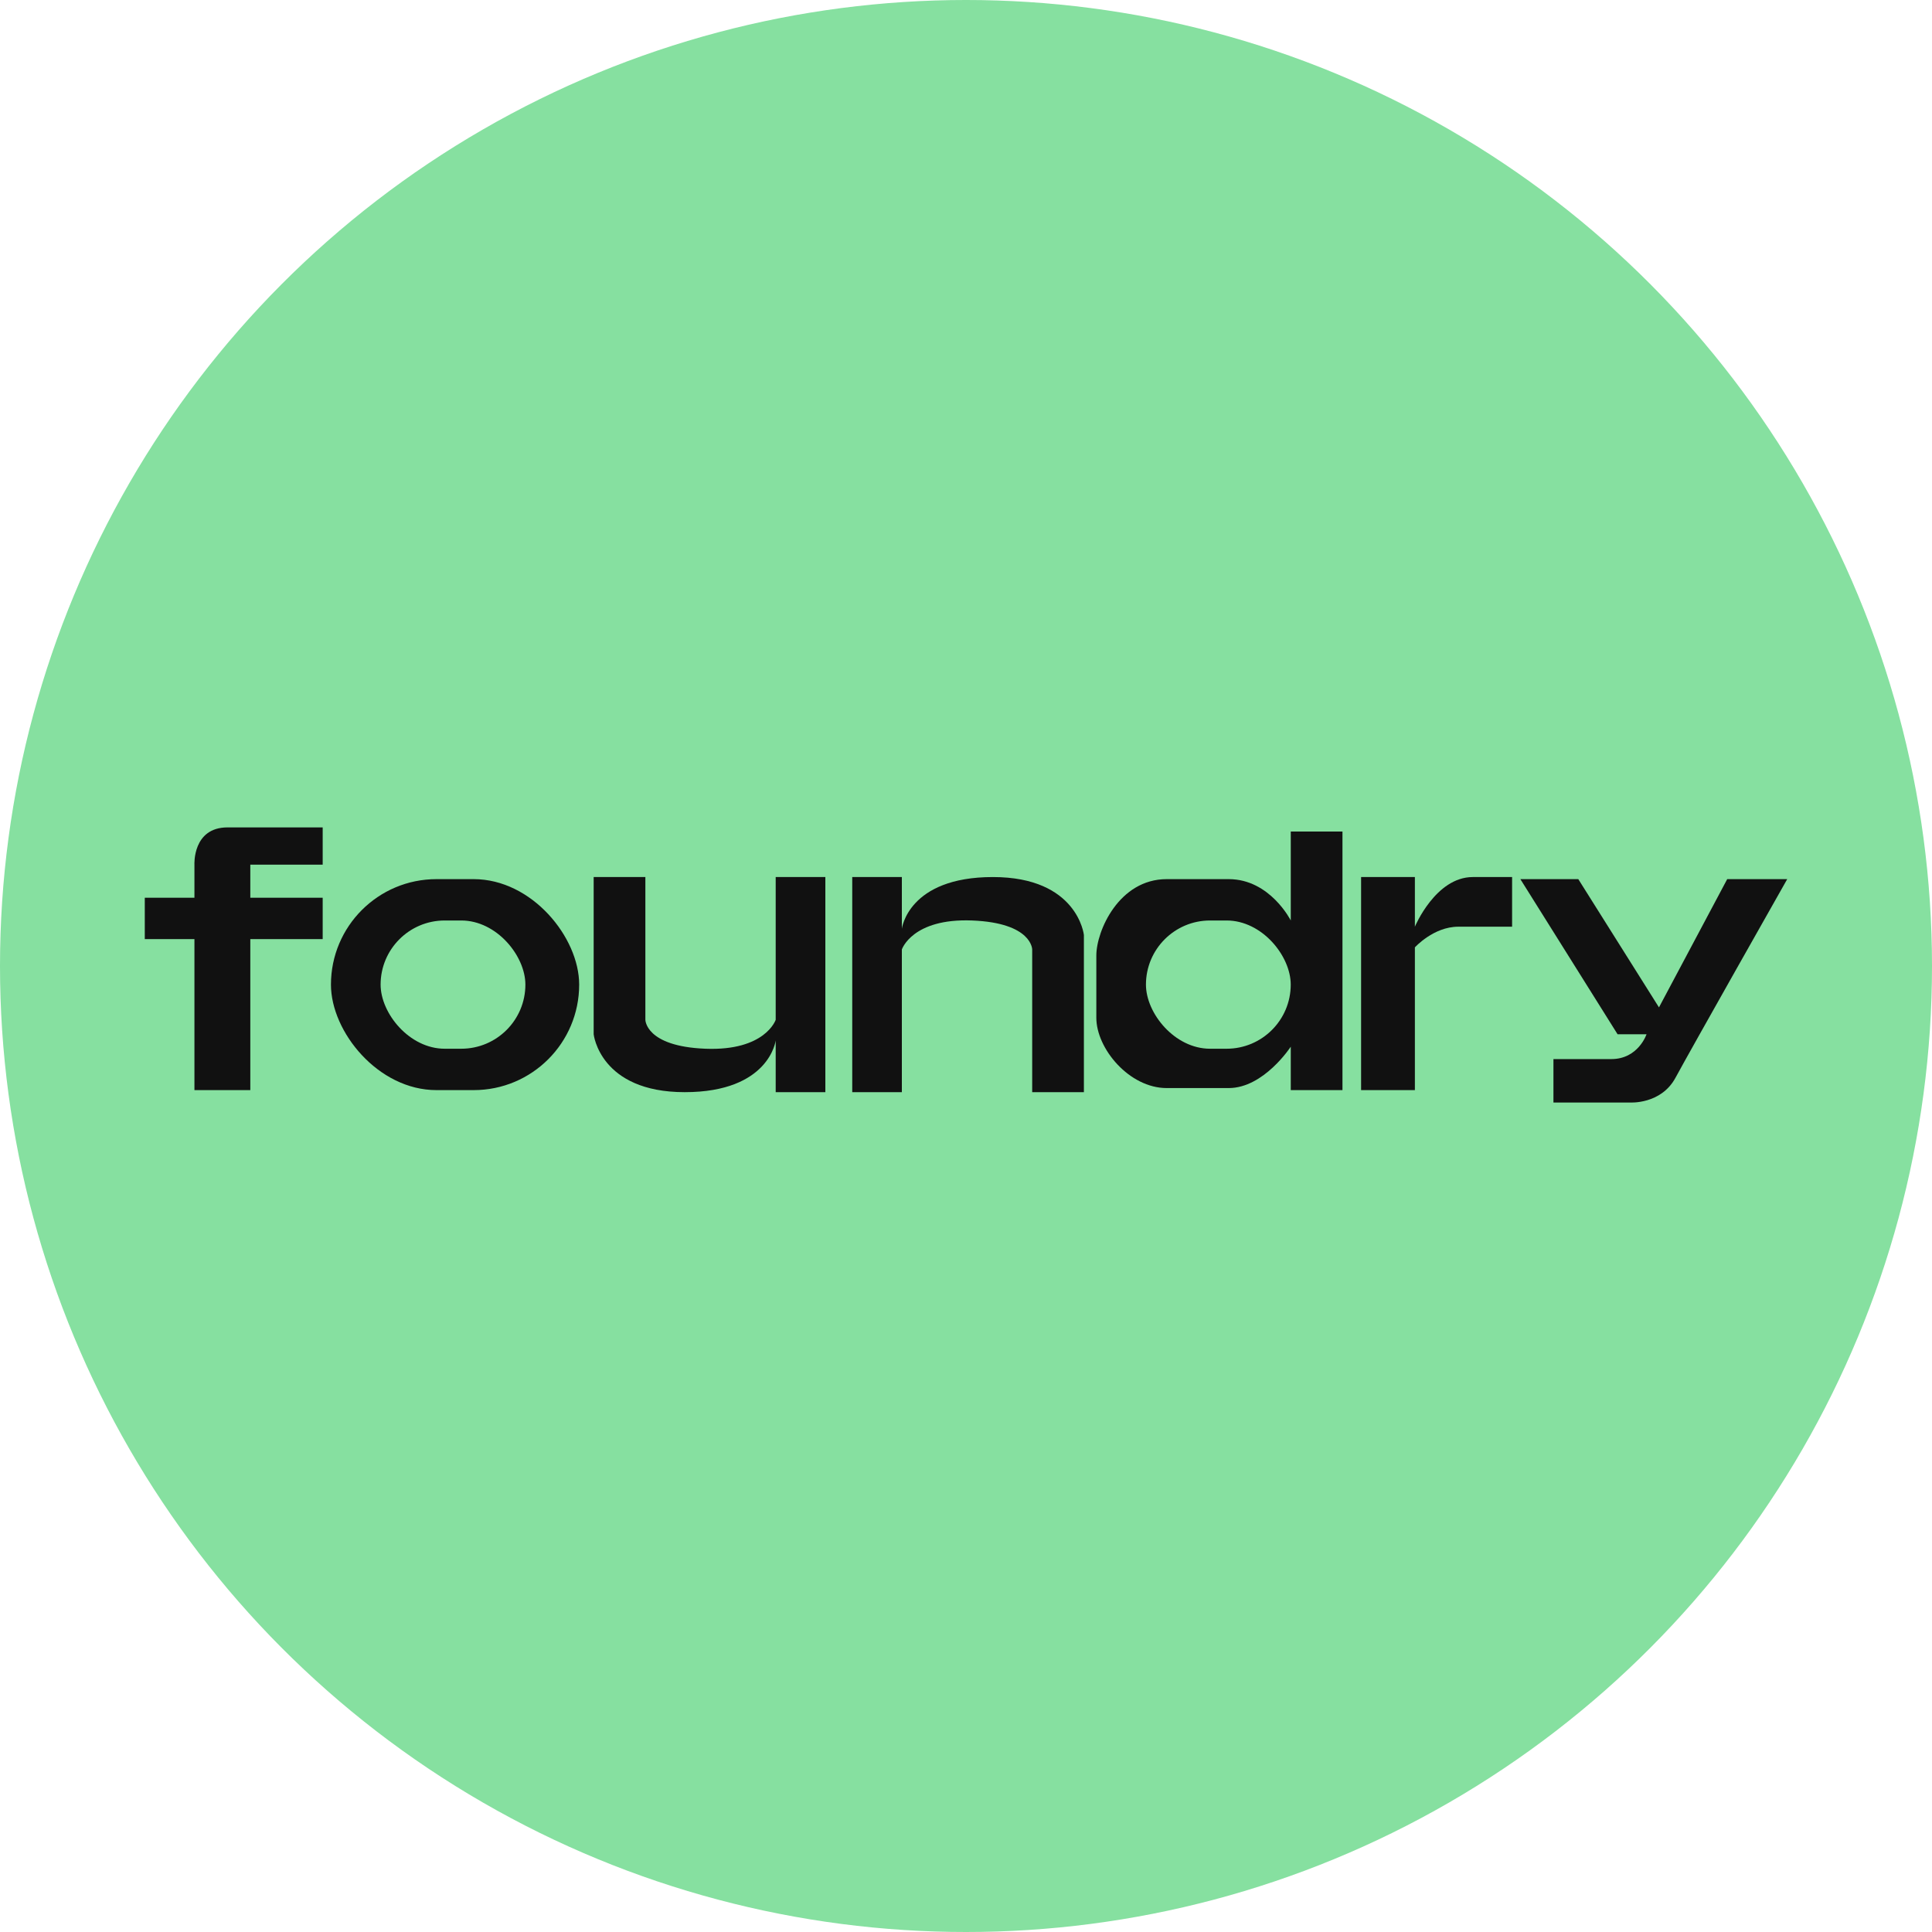 <svg width="50" height="50" viewBox="0 0 50 50" fill="none" xmlns="http://www.w3.org/2000/svg">
<circle cx="25" cy="25" r="25" fill="#86E0A0"/>
<path d="M33.405 27.088V28.212H34.743V21.52H33.405V23.822C33.405 23.822 32.869 22.752 31.799 22.752H30.193C28.961 22.752 28.372 24.09 28.373 24.732V26.338C28.372 27.141 29.229 28.159 30.193 28.159H31.799C32.709 28.159 33.405 27.088 33.405 27.088Z" fill="#111111"/>
<path d="M35.225 22.698V28.212H36.617V24.518C36.617 24.518 37.099 23.983 37.741 23.983H39.133V22.698H38.116C37.152 22.698 36.617 23.983 36.617 23.983V22.698H35.225Z" fill="#111111"/>
<path d="M41.863 26.767L39.347 22.752H40.846L42.934 26.071L44.7 22.752H46.253C46.253 22.752 43.737 27.195 43.362 27.891C42.987 28.587 42.184 28.533 42.184 28.533H40.203V27.409H41.702C42.398 27.409 42.612 26.767 42.612 26.767H41.863Z" fill="#111111"/>
<path d="M5.032 24.304V28.212H6.478V24.304H8.351V23.233H6.478V22.377H8.351V21.413H5.889C4.979 21.413 5.032 22.377 5.032 22.377V23.233H3.747V24.304H5.032Z" fill="#111111"/>
<path d="M15.364 26.767V22.698H16.702V26.392C16.702 26.392 16.702 27.08 18.255 27.141C19.807 27.203 20.075 26.392 20.075 26.392V22.698H21.36V28.265H20.075V26.927C20.075 26.927 19.914 28.265 17.72 28.265C15.525 28.265 15.364 26.767 15.364 26.767Z" fill="#111111"/>
<path d="M28.051 24.197L28.051 28.265L26.713 28.265L26.713 24.572C26.713 24.572 26.713 23.884 25.16 23.822C23.608 23.761 23.34 24.572 23.34 24.572L23.34 28.265L22.056 28.265L22.056 22.698L23.34 22.698L23.34 24.036C23.34 24.036 23.501 22.698 25.696 22.698C27.891 22.698 28.051 24.197 28.051 24.197Z" fill="#111111"/>
<rect x="29.657" y="23.822" width="3.747" height="3.319" rx="1.66" fill="#86E0A0"/>
<rect x="8.565" y="22.752" width="6.424" height="5.46" rx="2.73" fill="#111111"/>
<rect x="9.85" y="23.822" width="3.747" height="3.319" rx="1.66" fill="#86E0A0"/>
</svg>
